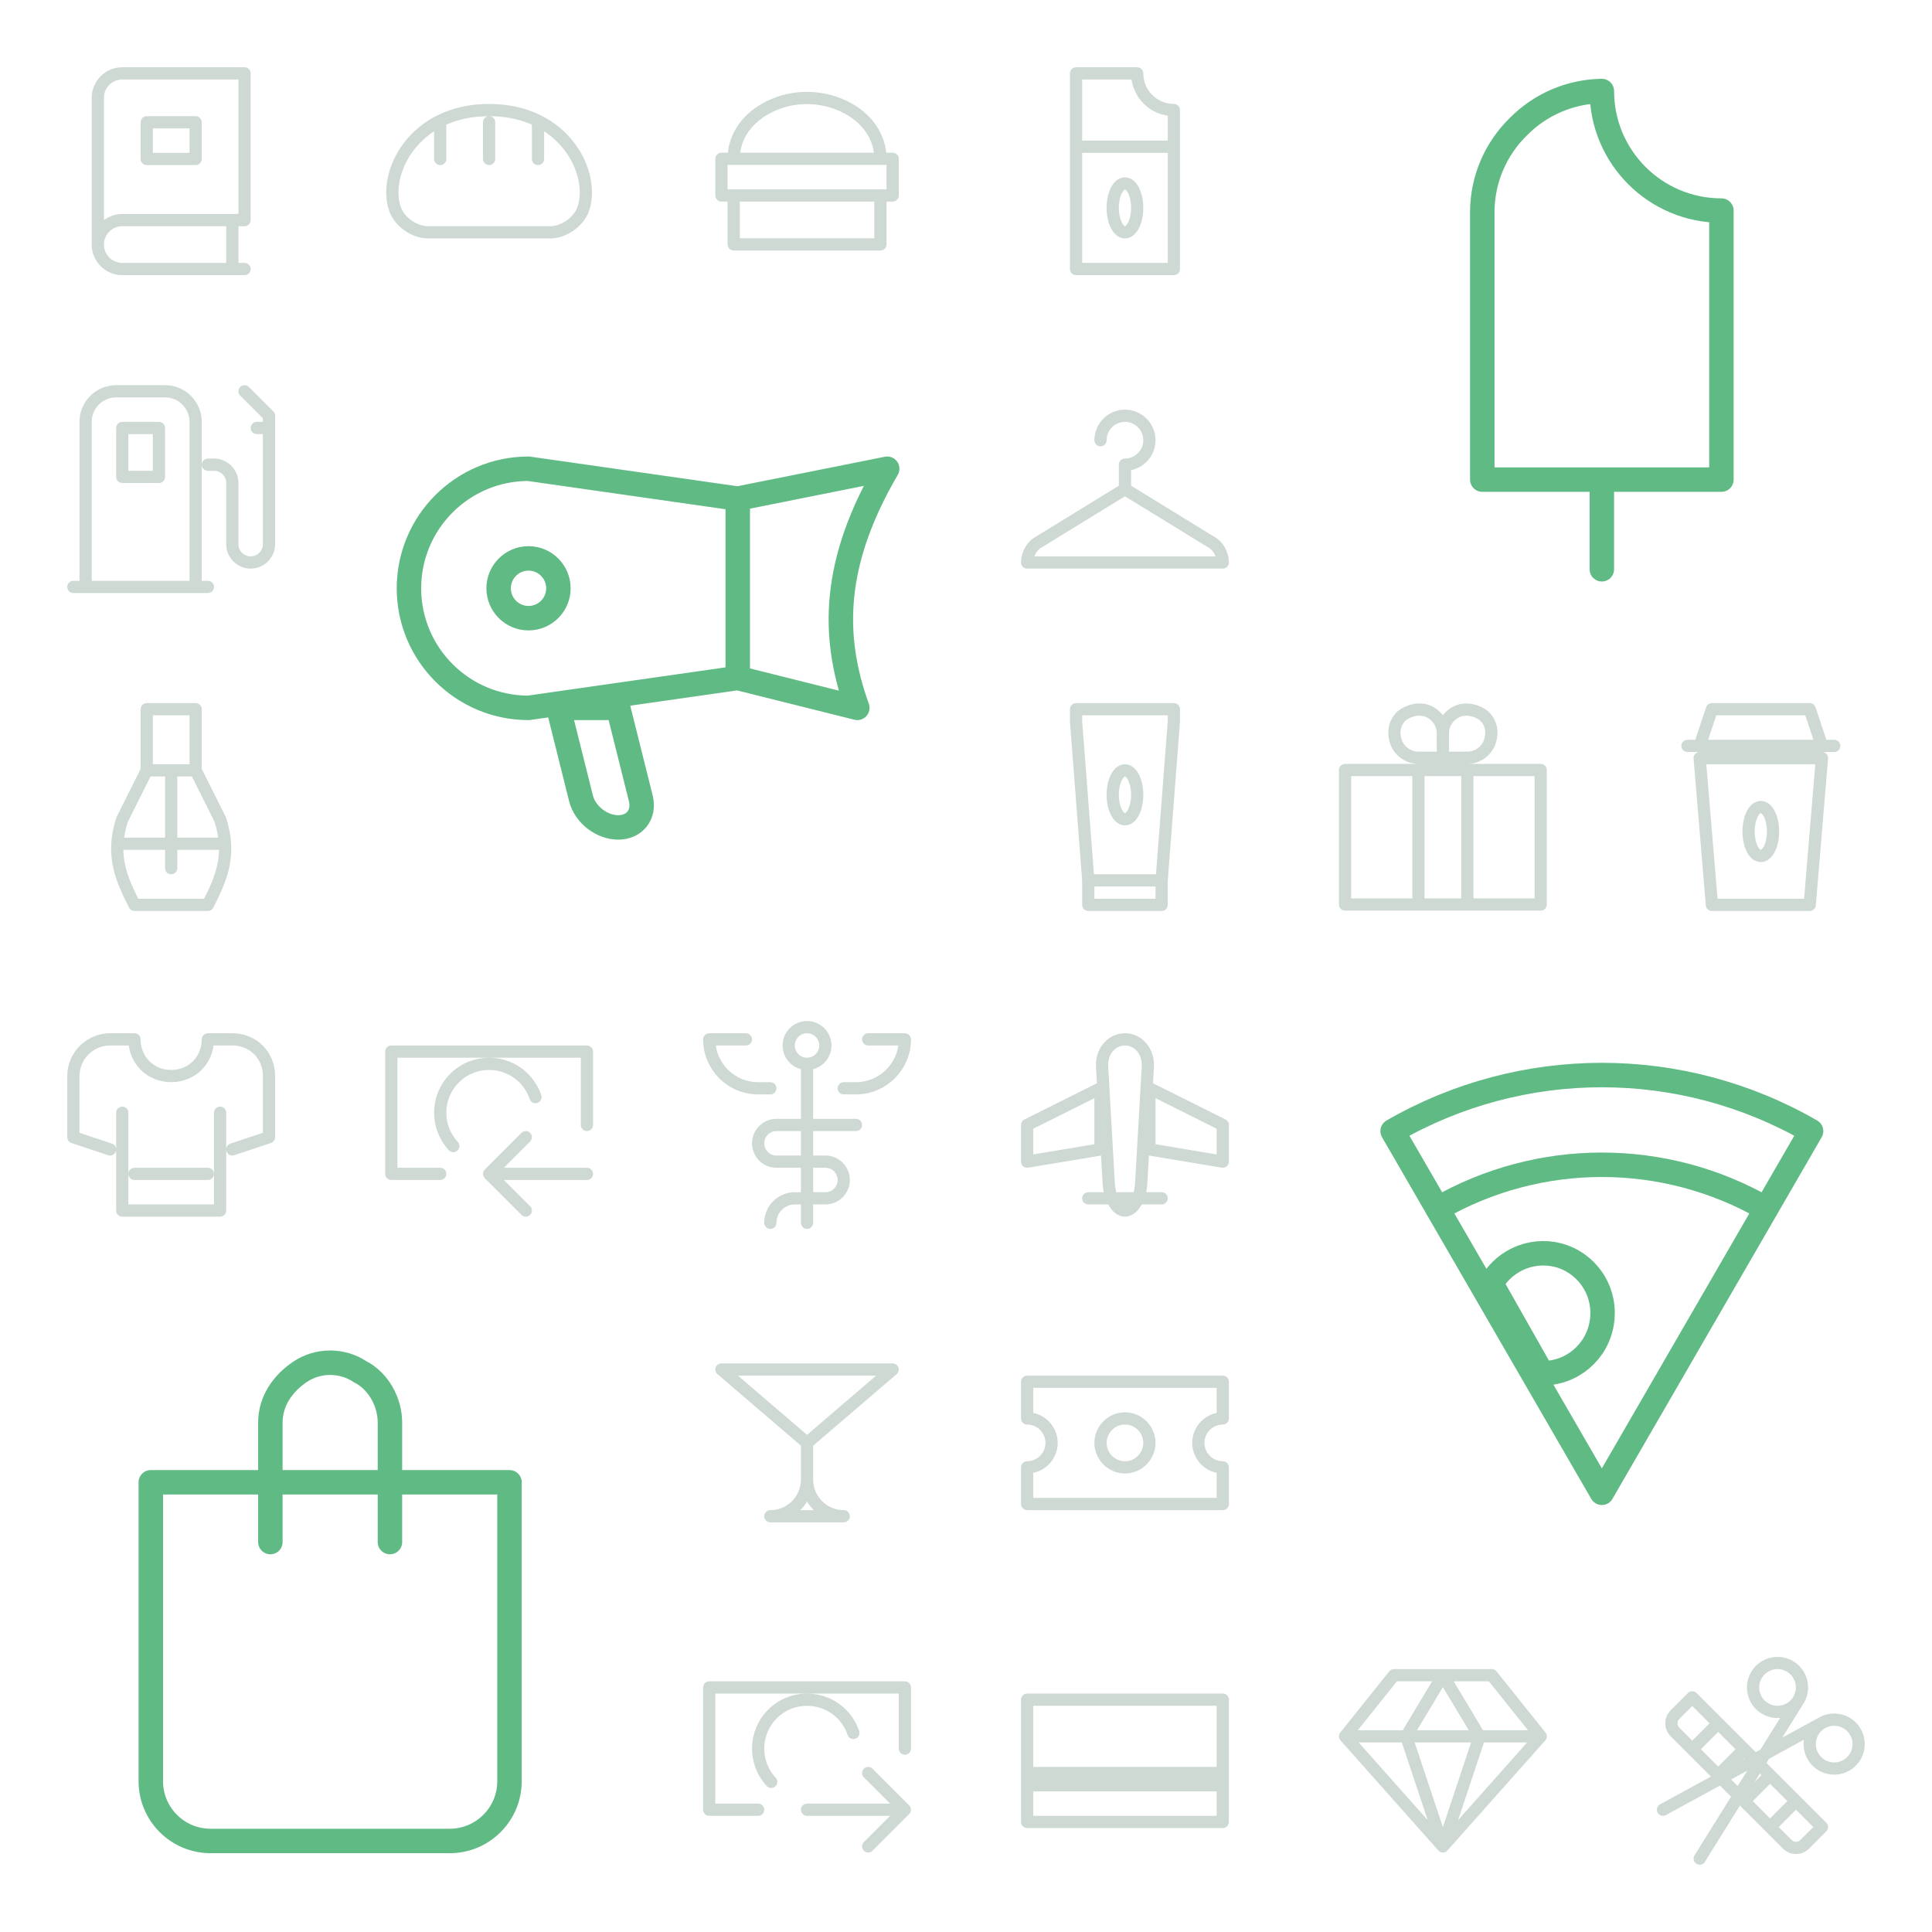<svg width="632" height="632" viewBox="0 0 632 632" fill="none" xmlns="http://www.w3.org/2000/svg">
<path d="M32 80V32C32 27.584 35.584 24 40 24H80V72H40C35.584 72 32 75.584 32 80ZM32 80C32 84.416 35.584 88 40 88H80M76 72V88M48 40H64V52H48V40Z" stroke="#CFD9D3" stroke-width="4" stroke-miterlimit="3" stroke-linecap="round" stroke-linejoin="round"/>
<path d="M143.999 40V52M139.999 76H179.999C184.415 76 189.227 72.632 190.739 68.484C194.879 57.108 184.999 36 159.999 36C134.999 36 125.119 57.108 129.259 68.484C130.771 72.632 135.583 76 139.999 76ZM175.999 40V52V40ZM159.999 40V52V40Z" stroke="#CFD9D3" stroke-width="4" stroke-miterlimit="3" stroke-linecap="round" stroke-linejoin="round"/>
<path d="M288 63.95V79.95H240V63.95M236 63.95H292V51.95H236V63.95ZM288 51.95C288 44.75 283.6 38.35 276 34.75C268.4 31.146 259.424 31.146 252 34.75C244.4 38.35 240 44.75 240 51.95H288Z" stroke="#CFD9D3" stroke-width="4" stroke-linecap="round" stroke-linejoin="round"/>
<path d="M384 48H352M384 48V88H352V24H372C372 30.628 377.372 36 384 36V48ZM372 68C372 72.42 370.208 76 368 76C365.792 76 364 72.42 364 68C364 63.58 365.792 60 368 60C370.208 60 372 63.58 372 68Z" stroke="#CFD9D3" stroke-width="4" stroke-linecap="round" stroke-linejoin="round"/>
<path d="M264 484V472M264 484C264 490.628 258.628 496 252 496H276C269.372 496 264 490.628 264 484ZM264 472L292 448H236L264 472Z" stroke="#CFD9D3" stroke-width="4" stroke-linecap="round" stroke-linejoin="round"/>
<path d="M580 272C580 276.42 578.208 280 576 280C573.792 280 572 276.42 572 272C572 267.58 573.792 264 576 264C578.208 264 580 267.58 580 272ZM556 244L560 232H592L596 244H556ZM600 244H552H600ZM560 296H592L596 248H556L560 296Z" stroke="#CFD9D3" stroke-width="4" stroke-linecap="round" stroke-linejoin="round"/>
<path d="M400 584H336H400ZM400 580H336H400ZM400 556V596H336V556H400Z" stroke="#CFD9D3" stroke-width="4" stroke-linecap="round" stroke-linejoin="round"/>
<path d="M484 568L472 604L460 568L472 548L484 568ZM504 568H440H504ZM440 568L456 548H488L504 568L472 604L440 568Z" stroke="#CFD9D3" stroke-width="4" stroke-linecap="round" stroke-linejoin="round"/>
<path d="M24 192H68M68 152H70C73.312 152 76 154.688 76 158V178C76 181.312 78.688 184 82 184C85.312 184 88 181.312 88 178V136L80 128M88 140H84M38 128H54C59.52 128 64 132.48 64 138V192H28V138C28 132.48 32.48 128 38 128ZM40 140H52V156H40V140Z" stroke="#CFD9D3" stroke-width="4" stroke-miterlimit="3" stroke-linecap="round" stroke-linejoin="round"/>
<path fill-rule="evenodd" clip-rule="evenodd" d="M172.889 153.334C151.3 153.334 133.778 170.856 133.778 192.445C133.778 214.034 151.3 231.556 172.889 231.556L241.333 221.778V163.112L172.889 153.334ZM290.222 153.334L241.333 163.112V221.778L280.444 231.556C271.967 208.031 272.309 183.968 290.222 153.334ZM202.222 231.556L209.624 261.183C210.934 266.414 207.62 270.667 202.222 270.667C196.825 270.667 191.379 266.414 190.068 261.183L182.667 231.556H202.222ZM163.111 192.445C163.111 187.048 167.492 182.667 172.889 182.667C178.286 182.667 182.667 187.048 182.667 192.445C182.667 197.842 178.286 202.223 172.889 202.223C167.492 202.223 163.111 197.842 163.111 192.445Z" stroke="#60BA84" stroke-width="8" stroke-miterlimit="3" stroke-linecap="round" stroke-linejoin="round"/>
<path d="M372 260C372 264.42 370.208 268 368 268C365.792 268 364 264.42 364 260C364 255.58 365.792 252 368 252C370.208 252 372 255.58 372 260ZM380 288L384 236V232H352V236L356 288H380ZM356 296H380V288H356V296Z" stroke="#CFD9D3" stroke-width="4" stroke-linecap="round" stroke-linejoin="round"/>
<path d="M368 160V152C372.4 152 376 148.4 376 144C376 139.6 372.4 136 368 136C363.6 136 360 139.6 360 144M368 160L340 177.2C337.6 178.4 336 181.2 336 184H400C400 181.2 398.4 178.4 396 177.2L368 160Z" stroke="#CFD9D3" stroke-width="4" stroke-linecap="round" stroke-linejoin="round"/>
<path d="M524 156.888V186.222M524 29.777C513.684 29.924 503.848 34.138 496.622 41.511C489.25 48.736 485.035 58.573 484.889 68.888V156.888H563.111V68.888C541.512 68.888 524 51.377 524 29.777Z" stroke="#60BA84" stroke-width="8" stroke-miterlimit="3" stroke-linecap="round" stroke-linejoin="round"/>
<path d="M296 572V552H232V592H248M264 592H296M296 592L284 580M296 592L284 604M252.28 582.892C246.444 576.62 246.58 566.792 252.688 560.688C258.932 554.444 269.068 554.444 275.312 560.688C277.116 562.492 278.4 564.62 279.16 566.884" stroke="#CFD9D3" stroke-width="4" stroke-miterlimit="3" stroke-linecap="round" stroke-linejoin="round"/>
<path d="M40.001 276H72.001H40.001ZM44.001 296H68.001C72.001 288 76.001 280 72.001 268L64.001 252H48.001L40.001 268C36.001 280 40.001 288 44.001 296ZM56.001 252V284V252ZM48.001 232H64.001V252H48.001V232Z" stroke="#CFD9D3" stroke-width="4" stroke-linecap="round" stroke-linejoin="round"/>
<path d="M192 368V344H128V384H144M192 384H160M160 384L172 372M160 384L172 396M148.28 374.892C142.444 368.62 142.58 358.792 148.688 352.688C154.932 346.444 165.068 346.444 171.312 352.688C173.116 354.492 174.4 356.62 175.16 358.884" stroke="#CFD9D3" stroke-width="4" stroke-miterlimit="3" stroke-linecap="round" stroke-linejoin="round"/>
<path d="M264 348C267.312 348 270 345.312 270 342C270 338.688 267.312 336 264 336C260.688 336 258 338.688 258 342C258 345.312 260.688 348 264 348ZM264 348V400M252 400C252 395.584 255.584 392 260 392H270C273.312 392 276 389.312 276 386C276 382.688 273.312 380 270 380H254C250.688 380 248 377.312 248 374C248 370.688 250.688 368 254 368H280M284 340H296C296 348.832 288.832 356 280 356H276M244 340H232C232 348.832 239.168 356 248 356H252" stroke="#CFD9D3" stroke-width="4" stroke-miterlimit="3" stroke-linecap="round" stroke-linejoin="round"/>
<path d="M470.222 395.433C503.496 376.219 544.504 376.219 577.778 395.433M487.822 419.877C492.486 411.654 502.372 407.948 511.289 411.077C520.148 414.255 525.496 423.29 524 432.588C522.533 442.229 514.193 449.318 504.445 449.211L487.822 419.877ZM455.556 370.011C497.913 345.556 550.087 345.556 592.445 370.011L524 488.322L455.556 370.011Z" stroke="#60BA84" stroke-width="8" stroke-linecap="round" stroke-linejoin="round"/>
<path d="M472 239.881C472 236.681 474 233.881 476.8 232.681C479.6 231.481 483.2 232.281 485.6 234.281C488 236.681 488.4 239.881 487.2 243.081C486 245.881 483.2 247.881 480 247.881H472V239.881ZM471.996 239.881C471.996 236.681 469.996 233.881 467.196 232.681C464.396 231.481 460.796 232.281 458.396 234.281C455.996 236.681 455.596 239.881 456.796 243.081C458 245.881 460.8 247.881 464 247.881H472L471.996 239.881ZM480 251.881V295.881V251.881ZM464 251.881V295.881V251.881ZM440 295.881H504V251.881H440V295.881Z" stroke="#CFD9D3" stroke-width="4" stroke-linecap="round" stroke-linejoin="round"/>
<path d="M587.516 589.184L579.028 597.668M585.468 545.072C581.644 542.864 576.744 544.176 574.54 548C572.332 551.824 573.644 556.72 577.468 558.928C581.292 561.136 586.188 559.824 588.396 556C590.604 552.176 589.292 547.28 585.468 545.072ZM588.396 556L556 608L588.396 556ZM606.928 566.532C609.136 570.356 607.824 575.256 604 577.46C600.176 579.668 595.28 578.356 593.072 574.532C590.864 570.708 592.176 565.812 596 563.604C599.824 561.396 604.72 562.708 606.928 566.532ZM596 563.604L544 592L596 563.604ZM553.572 555.244L547.916 560.9C546.356 562.46 546.356 564.996 547.916 566.556L584.688 603.328C586.248 604.888 588.78 604.888 590.344 603.328L596 597.668L553.572 555.244ZM562.06 563.728L553.572 572.216L562.06 563.728ZM570.544 572.216L562.06 580.7L570.544 572.216ZM579.028 580.7L570.544 589.184L579.028 580.7Z" stroke="#CFD9D3" stroke-width="4" stroke-miterlimit="3" stroke-linecap="round" stroke-linejoin="round"/>
<path d="M44 384H68M76 376L88 372V352C88 345.2 82.8 340 76 340H68C68 346.8 62.8 352 56 352C49.2 352 44 346.8 44 340H36C29.6 340 24 345.2 24 352V372L36 376M40 364V396H72V364" stroke="#CFD9D3" stroke-width="4" stroke-linecap="round" stroke-linejoin="round"/>
<path d="M127.556 504.444V465.333C127.556 458.488 123.645 451.644 117.778 448.711C111.911 444.8 104.089 444.8 98.222 448.711C92.356 452.622 88.445 458.488 88.445 465.333V504.444M49.334 484.888H166.667V582.666C166.667 593.471 157.906 602.222 147.111 602.222H68.889C58.085 602.222 49.334 593.471 49.334 582.666V484.888Z" stroke="#60BA84" stroke-width="8" stroke-miterlimit="3" stroke-linecap="round" stroke-linejoin="round"/>
<path d="M360 472C360 476.4 363.6 480 368 480C372.4 480 376 476.4 376 472C376 467.6 372.4 464 368 464C363.6 464 360 467.6 360 472ZM400 480C395.6 480 392 476.4 392 472C392 467.6 395.6 464 400 464V452H336V464C340.4 464 344 467.6 344 472C344 476.4 340.4 480 336 480V492H400V480Z" stroke="#CFD9D3" stroke-width="4" stroke-linecap="round" stroke-linejoin="round"/>
<path d="M356 392H380M368 340C372.416 340 375.772 344 375.488 348.928L373.312 387.072C373.028 392 370.648 396 368 396C365.352 396 362.972 392 362.688 387.072L360.512 348.928C360.228 344 363.584 340 368 340ZM360 376L336 380V368L360 356V376ZM376 376L400 380V368L376 356V376Z" stroke="#CFD9D3" stroke-width="4" stroke-miterlimit="3" stroke-linecap="round" stroke-linejoin="round"/>
</svg>
